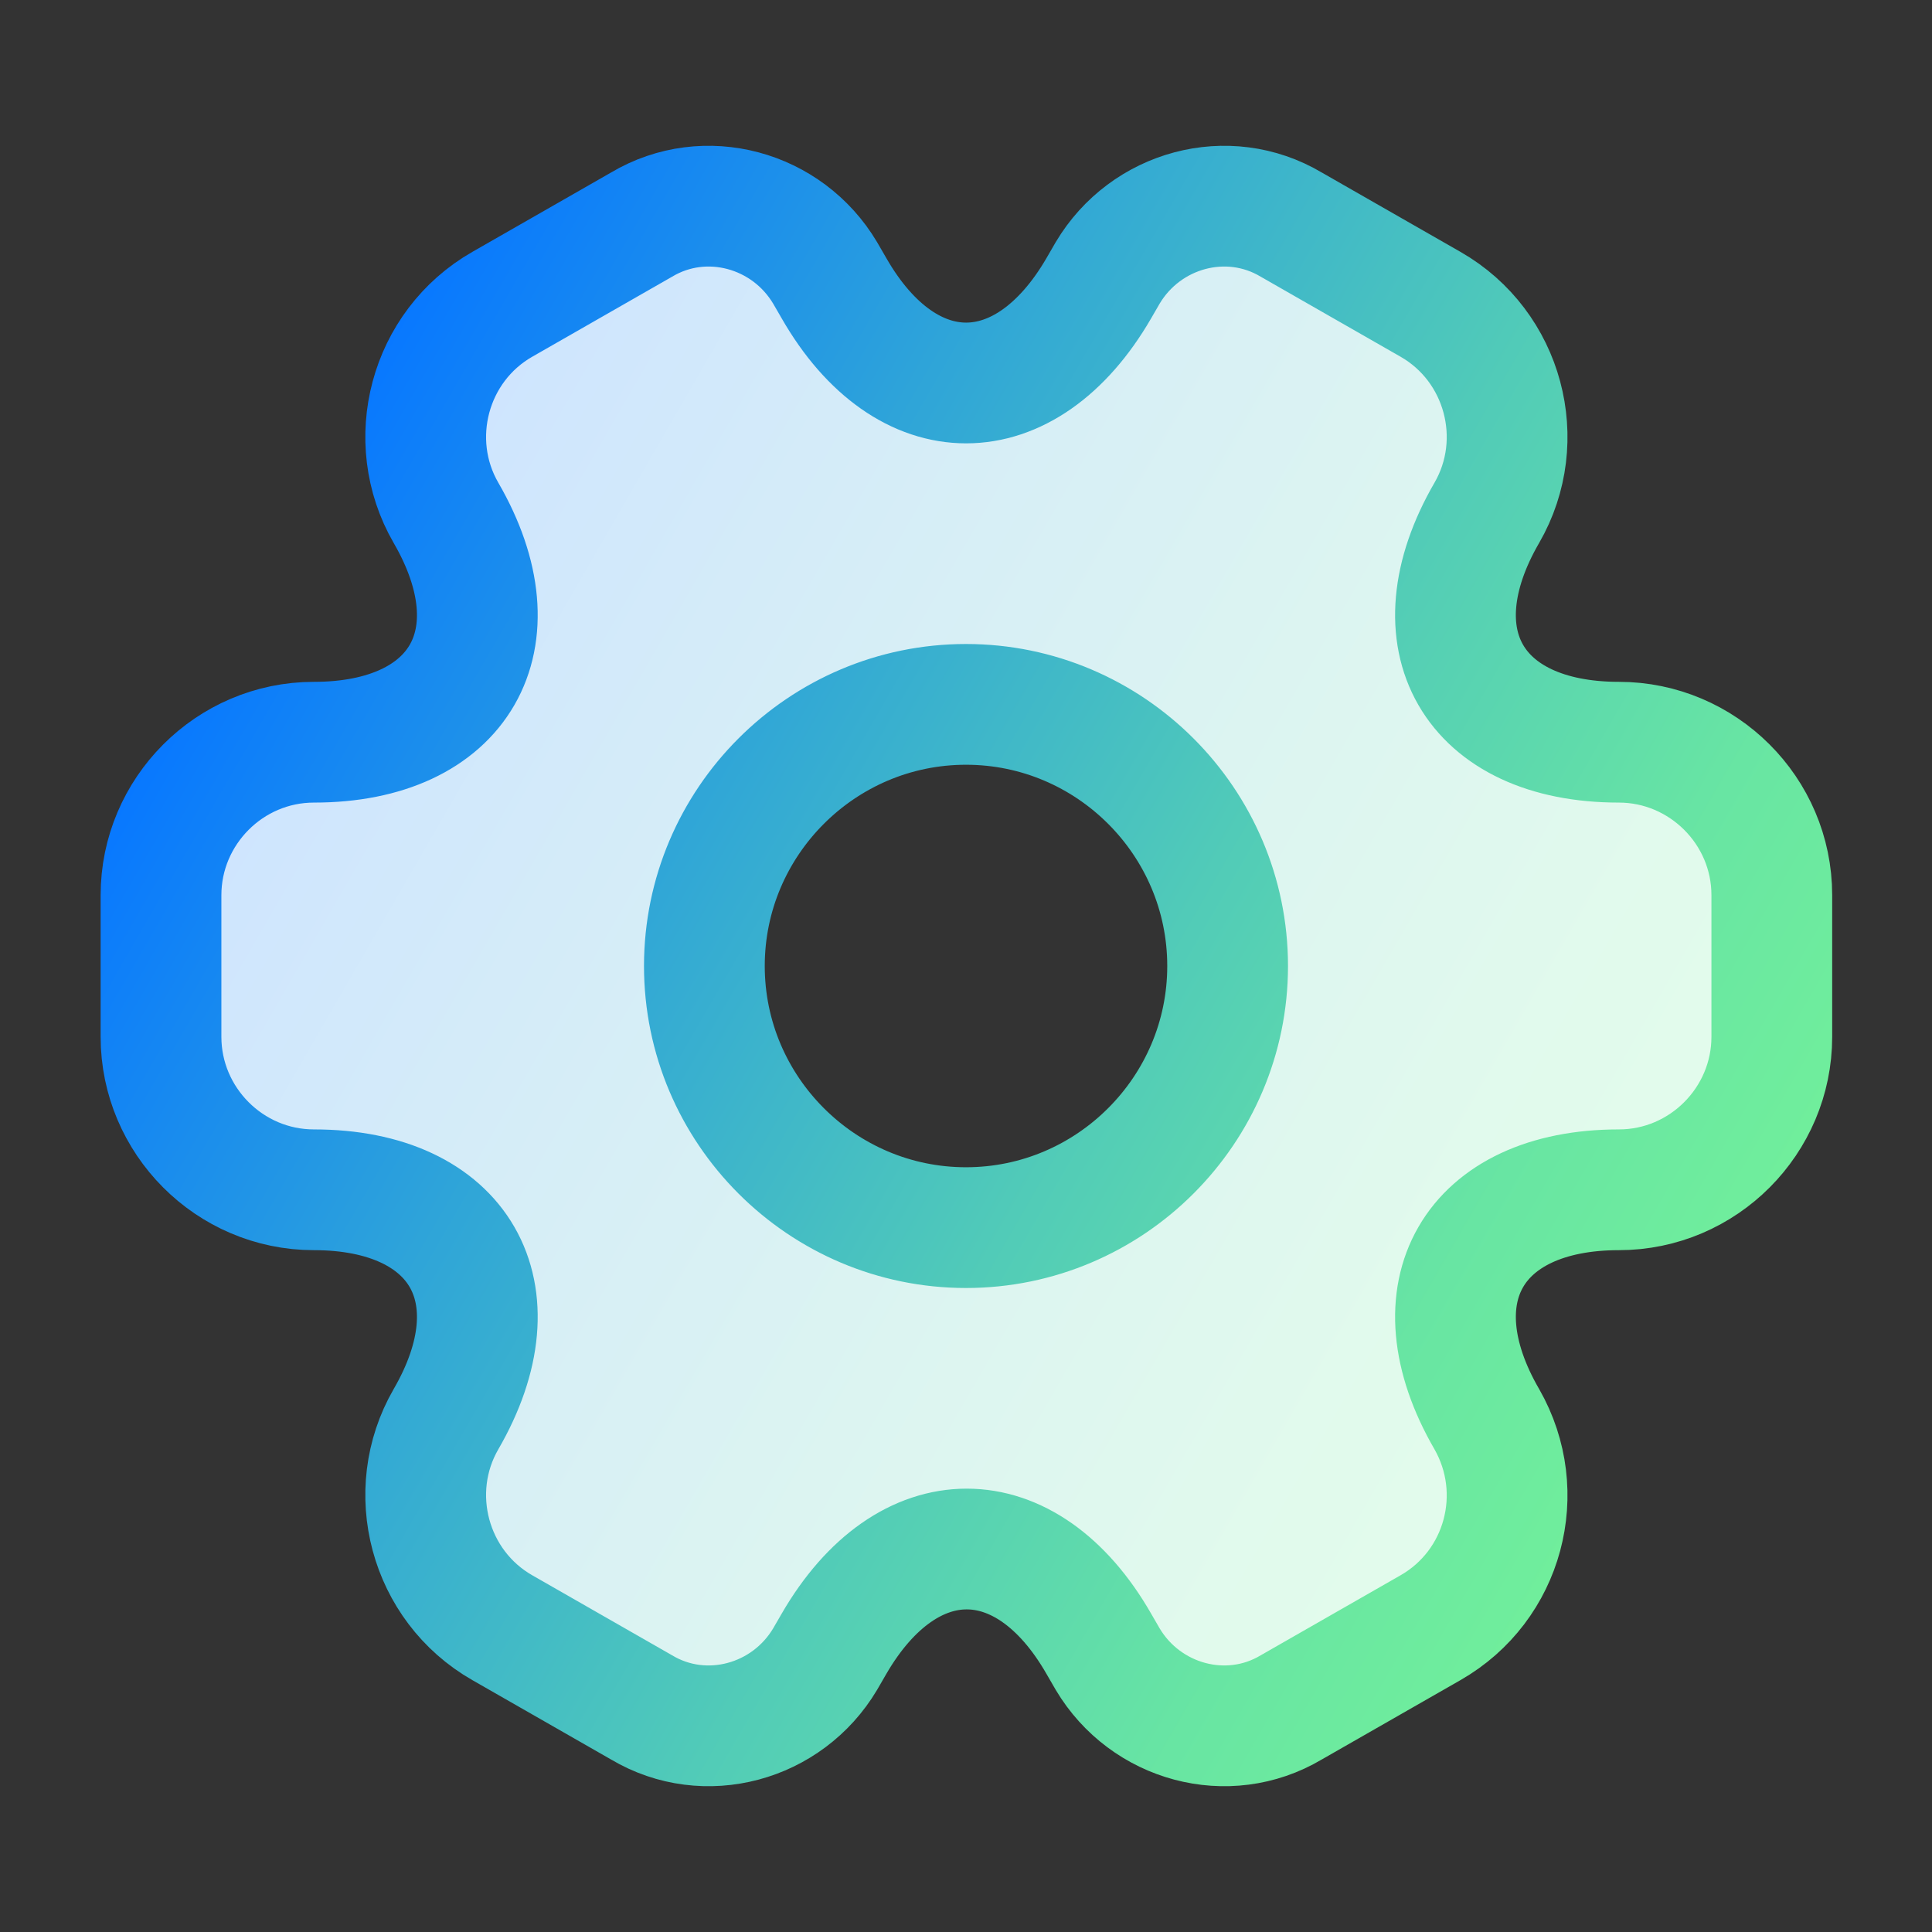 <?xml version="1.0" encoding="UTF-8"?>
<svg xmlns="http://www.w3.org/2000/svg" xmlns:xlink="http://www.w3.org/1999/xlink" viewBox="0 0 24 24">
  <rect x="0" y="0" width="24" height="24" fill="#333333" stroke="none"/>
  <defs>
    <style>
      .cls-1 {
        fill: #fff;
      }

      .cls-2, .cls-3 {
        fill: none;
      }

      .cls-4 {
        opacity: .8;
      }

      .cls-5 {
        isolation: isolate;
      }

      .cls-6 {
        fill: url(#MCL);
      }

      .cls-3 {
        stroke: url(#MCL-2);
        stroke-width: 1.5px;
      }
    </style>
    <linearGradient id="MCL" x1="3.9" y1="7.32" x2="20.11" y2="16.68" gradientUnits="userSpaceOnUse">
      <stop offset="0" stop-color="#0878ff"></stop>
      <stop offset=".3" stop-color="#2fa5d8"></stop>
      <stop offset=".61" stop-color="#52ccb7"></stop>
      <stop offset=".85" stop-color="#68e5a3"></stop>
      <stop offset="1" stop-color="#70ee9c"></stop>
    </linearGradient>
    <linearGradient id="MCL-2" data-name="MCL" x1="3.25" y1="6.95" x2="20.76" y2="17.05" xlink:href="#MCL"></linearGradient>
  </defs>
  <g id="icons">
    <g class="cls-5">
      <path class="cls-6" d="M20.11,9.22c-1.81,0-2.55-1.28-1.64-2.85.52-.9.21-2.07-.7-2.59l-1.73-.99c-.79-.47-1.81-.19-2.28.6l-.11.19c-.91,1.57-2.39,1.57-3.29,0l-.11-.19c-.47-.79-1.49-1.07-2.28-.6l-1.73.99c-.91.52-1.22,1.69-.7,2.59.91,1.57.17,2.85-1.64,2.85-1.05,0-1.9.86-1.9,1.9v1.76c0,1.04.85,1.9,1.9,1.9,1.81,0,2.55,1.28,1.64,2.85-.52.9-.21,2.07.7,2.59l1.73.99c.79.47,1.81.19,2.28-.6l.11-.19c.91-1.57,2.39-1.57,3.29,0l.11.19c.47.79,1.49,1.07,2.28.6l1.73-.99c.91-.52,1.22-1.68.7-2.59-.91-1.57-.17-2.85,1.64-2.85,1.05,0,1.9-.86,1.9-1.9v-1.76c0-1.05-.86-1.9-1.9-1.9ZM12,15.25c-1.79,0-3.25-1.46-3.25-3.25s1.46-3.25,3.25-3.25,3.25,1.46,3.25,3.25-1.46,3.25-3.25,3.25Z"></path>
      <g class="cls-4">
        <path class="cls-1" d="M20.11,9.22c-1.81,0-2.55-1.28-1.64-2.85.52-.9.21-2.07-.7-2.59l-1.73-.99c-.79-.47-1.81-.19-2.28.6l-.11.19c-.91,1.57-2.39,1.57-3.29,0l-.11-.19c-.47-.79-1.49-1.07-2.28-.6l-1.73.99c-.91.52-1.22,1.69-.7,2.59.91,1.57.17,2.85-1.64,2.85-1.05,0-1.9.86-1.9,1.9v1.76c0,1.04.85,1.9,1.9,1.9,1.81,0,2.55,1.28,1.64,2.85-.52.9-.21,2.07.7,2.59l1.73.99c.79.47,1.81.19,2.28-.6l.11-.19c.91-1.57,2.39-1.57,3.29,0l.11.19c.47.79,1.49,1.07,2.28.6l1.73-.99c.91-.52,1.22-1.68.7-2.59-.91-1.57-.17-2.85,1.64-2.85,1.05,0,1.9-.86,1.9-1.9v-1.76c0-1.05-.86-1.9-1.9-1.9ZM12,15.25c-1.79,0-3.25-1.46-3.25-3.25s1.46-3.25,3.25-3.25,3.25,1.46,3.25,3.25-1.46,3.25-3.25,3.25Z"></path>
      </g>
      <path class="cls-3" d="M20.11,9.22c-1.81,0-2.55-1.28-1.64-2.85.52-.9.21-2.07-.7-2.59l-1.73-.99c-.79-.47-1.81-.19-2.28.6l-.11.19c-.91,1.57-2.39,1.57-3.29,0l-.11-.19c-.47-.79-1.49-1.07-2.28-.6l-1.73.99c-.91.52-1.22,1.69-.7,2.59.91,1.57.17,2.85-1.64,2.85-1.05,0-1.9.86-1.9,1.9v1.76c0,1.04.85,1.9,1.9,1.9,1.81,0,2.55,1.28,1.64,2.85-.52.9-.21,2.07.7,2.59l1.73.99c.79.47,1.81.19,2.28-.6l.11-.19c.91-1.57,2.39-1.57,3.29,0l.11.19c.47.79,1.49,1.07,2.28.6l1.73-.99c.91-.52,1.22-1.68.7-2.59-.91-1.57-.17-2.85,1.64-2.85,1.05,0,1.9-.86,1.9-1.9v-1.76c0-1.05-.86-1.9-1.9-1.9ZM12,15.25c-1.79,0-3.25-1.46-3.25-3.25s1.46-3.25,3.25-3.25,3.25,1.46,3.25,3.25-1.46,3.25-3.25,3.25Z"></path>
    </g>
  </g>
  <g id="_-" data-name="-">
    <rect class="cls-2" width="24" height="24"></rect>
  </g>
</svg>
